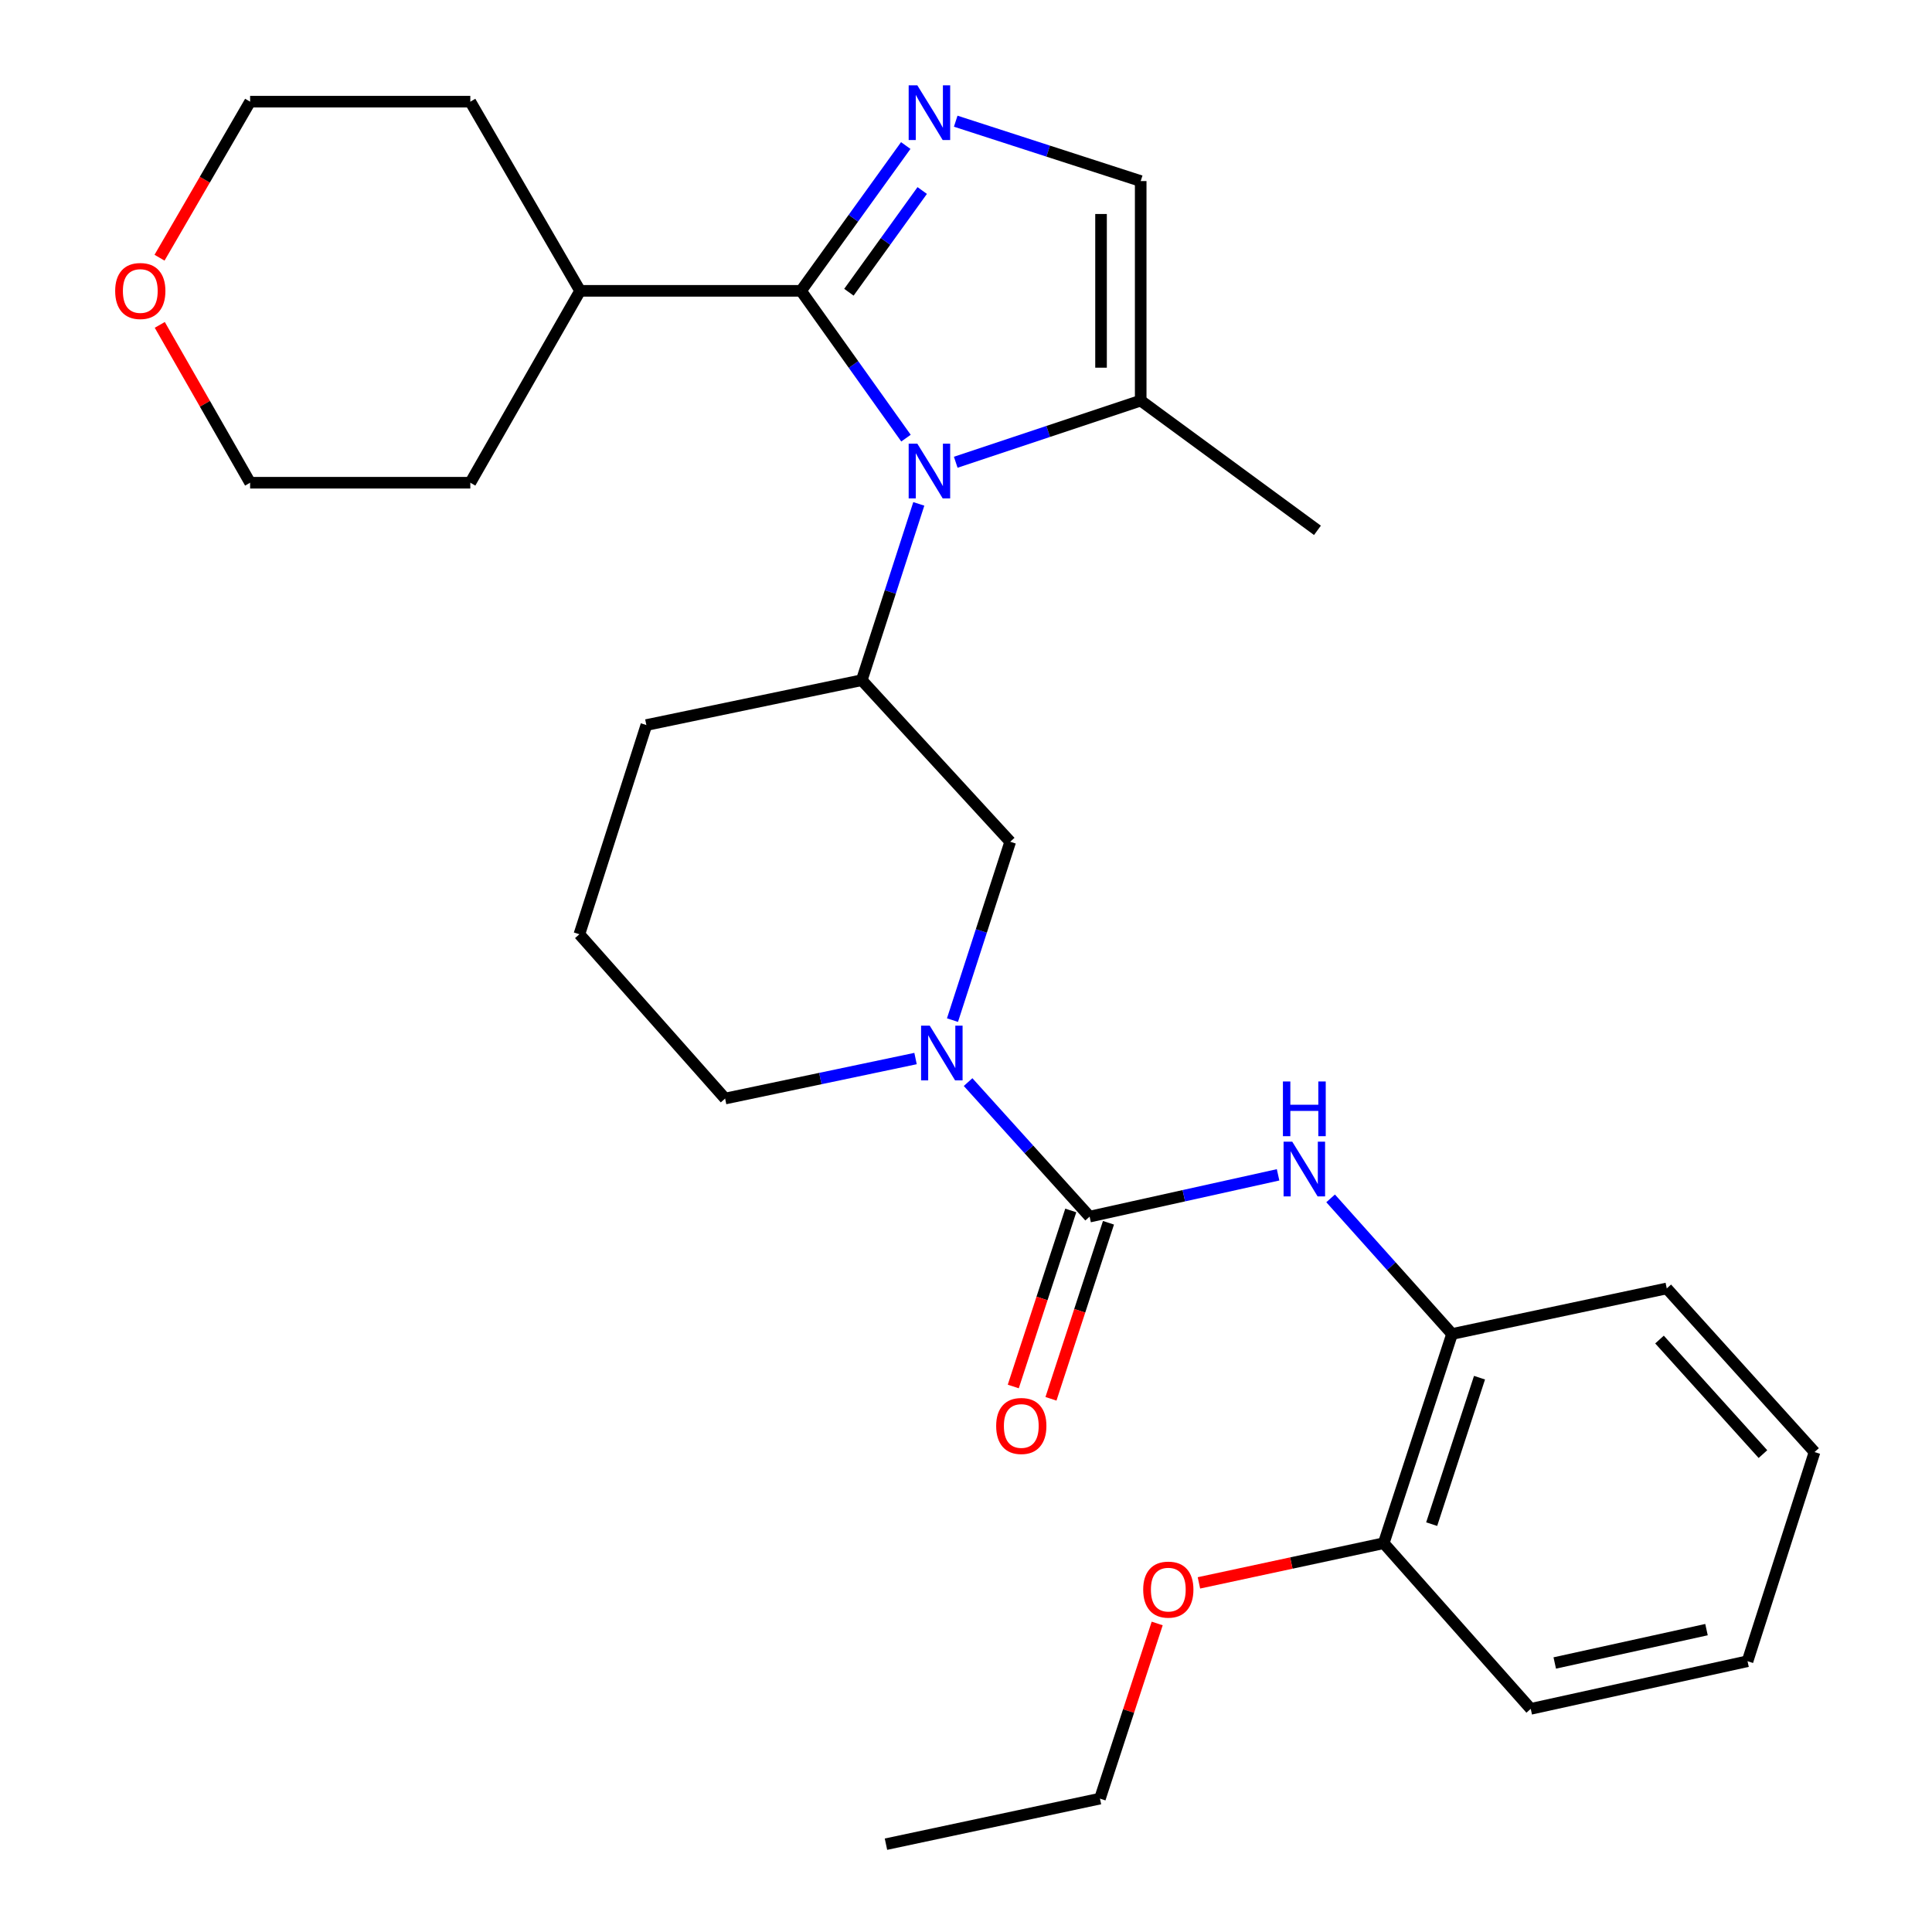 <?xml version='1.0' encoding='iso-8859-1'?>
<svg version='1.1' baseProfile='full'
              xmlns='http://www.w3.org/2000/svg'
                      xmlns:rdkit='http://www.rdkit.org/xml'
                      xmlns:xlink='http://www.w3.org/1999/xlink'
                  xml:space='preserve'
width='1000px' height='1000px' viewBox='0 0 1000 1000'>
<!-- END OF HEADER -->
<rect style='opacity:1.0;fill:#FFFFFF;stroke:none' width='1000' height='1000' x='0' y='0'> </rect>
<path class='bond-0' d='M 468.937,226.779 L 441.772,188.659' style='fill:none;fill-rule:evenodd;stroke:#0000FF;stroke-width:6px;stroke-linecap:butt;stroke-linejoin:miter;stroke-opacity:1' />
<path class='bond-0' d='M 441.772,188.659 L 414.608,150.539' style='fill:none;fill-rule:evenodd;stroke:#000000;stroke-width:6px;stroke-linecap:butt;stroke-linejoin:miter;stroke-opacity:1' />
<path class='bond-4' d='M 475.568,260.806 L 460.81,306.434' style='fill:none;fill-rule:evenodd;stroke:#0000FF;stroke-width:6px;stroke-linecap:butt;stroke-linejoin:miter;stroke-opacity:1' />
<path class='bond-4' d='M 460.81,306.434 L 446.052,352.063' style='fill:none;fill-rule:evenodd;stroke:#000000;stroke-width:6px;stroke-linecap:butt;stroke-linejoin:miter;stroke-opacity:1' />
<path class='bond-6' d='M 494.689,239.263 L 542.556,223.312' style='fill:none;fill-rule:evenodd;stroke:#0000FF;stroke-width:6px;stroke-linecap:butt;stroke-linejoin:miter;stroke-opacity:1' />
<path class='bond-6' d='M 542.556,223.312 L 590.423,207.361' style='fill:none;fill-rule:evenodd;stroke:#000000;stroke-width:6px;stroke-linecap:butt;stroke-linejoin:miter;stroke-opacity:1' />
<path class='bond-1' d='M 414.608,150.539 L 441.711,112.933' style='fill:none;fill-rule:evenodd;stroke:#000000;stroke-width:6px;stroke-linecap:butt;stroke-linejoin:miter;stroke-opacity:1' />
<path class='bond-1' d='M 441.711,112.933 L 468.814,75.328' style='fill:none;fill-rule:evenodd;stroke:#0000FF;stroke-width:6px;stroke-linecap:butt;stroke-linejoin:miter;stroke-opacity:1' />
<path class='bond-1' d='M 439.394,151.261 L 458.366,124.937' style='fill:none;fill-rule:evenodd;stroke:#000000;stroke-width:6px;stroke-linecap:butt;stroke-linejoin:miter;stroke-opacity:1' />
<path class='bond-1' d='M 458.366,124.937 L 477.338,98.613' style='fill:none;fill-rule:evenodd;stroke:#0000FF;stroke-width:6px;stroke-linecap:butt;stroke-linejoin:miter;stroke-opacity:1' />
<path class='bond-11' d='M 414.608,150.539 L 300.256,150.539' style='fill:none;fill-rule:evenodd;stroke:#000000;stroke-width:6px;stroke-linecap:butt;stroke-linejoin:miter;stroke-opacity:1' />
<path class='bond-29' d='M 494.681,62.732 L 542.552,78.224' style='fill:none;fill-rule:evenodd;stroke:#0000FF;stroke-width:6px;stroke-linecap:butt;stroke-linejoin:miter;stroke-opacity:1' />
<path class='bond-29' d='M 542.552,78.224 L 590.423,93.717' style='fill:none;fill-rule:evenodd;stroke:#000000;stroke-width:6px;stroke-linecap:butt;stroke-linejoin:miter;stroke-opacity:1' />
<path class='bond-2' d='M 563.985,629.717 L 532.533,594.903' style='fill:none;fill-rule:evenodd;stroke:#000000;stroke-width:6px;stroke-linecap:butt;stroke-linejoin:miter;stroke-opacity:1' />
<path class='bond-2' d='M 532.533,594.903 L 501.081,560.089' style='fill:none;fill-rule:evenodd;stroke:#0000FF;stroke-width:6px;stroke-linecap:butt;stroke-linejoin:miter;stroke-opacity:1' />
<path class='bond-5' d='M 563.985,629.717 L 612.76,618.905' style='fill:none;fill-rule:evenodd;stroke:#000000;stroke-width:6px;stroke-linecap:butt;stroke-linejoin:miter;stroke-opacity:1' />
<path class='bond-5' d='M 612.76,618.905 L 661.534,608.093' style='fill:none;fill-rule:evenodd;stroke:#0000FF;stroke-width:6px;stroke-linecap:butt;stroke-linejoin:miter;stroke-opacity:1' />
<path class='bond-10' d='M 554.228,626.53 L 539.347,672.088' style='fill:none;fill-rule:evenodd;stroke:#000000;stroke-width:6px;stroke-linecap:butt;stroke-linejoin:miter;stroke-opacity:1' />
<path class='bond-10' d='M 539.347,672.088 L 524.467,717.646' style='fill:none;fill-rule:evenodd;stroke:#FF0000;stroke-width:6px;stroke-linecap:butt;stroke-linejoin:miter;stroke-opacity:1' />
<path class='bond-10' d='M 573.743,632.905 L 558.862,678.462' style='fill:none;fill-rule:evenodd;stroke:#000000;stroke-width:6px;stroke-linecap:butt;stroke-linejoin:miter;stroke-opacity:1' />
<path class='bond-10' d='M 558.862,678.462 L 543.982,724.02' style='fill:none;fill-rule:evenodd;stroke:#FF0000;stroke-width:6px;stroke-linecap:butt;stroke-linejoin:miter;stroke-opacity:1' />
<path class='bond-3' d='M 493.003,528.01 L 507.947,481.849' style='fill:none;fill-rule:evenodd;stroke:#0000FF;stroke-width:6px;stroke-linecap:butt;stroke-linejoin:miter;stroke-opacity:1' />
<path class='bond-3' d='M 507.947,481.849 L 522.891,435.687' style='fill:none;fill-rule:evenodd;stroke:#000000;stroke-width:6px;stroke-linecap:butt;stroke-linejoin:miter;stroke-opacity:1' />
<path class='bond-30' d='M 473.883,547.901 L 424.599,558.254' style='fill:none;fill-rule:evenodd;stroke:#0000FF;stroke-width:6px;stroke-linecap:butt;stroke-linejoin:miter;stroke-opacity:1' />
<path class='bond-30' d='M 424.599,558.254 L 375.316,568.607' style='fill:none;fill-rule:evenodd;stroke:#000000;stroke-width:6px;stroke-linecap:butt;stroke-linejoin:miter;stroke-opacity:1' />
<path class='bond-8' d='M 446.052,352.063 L 522.891,435.687' style='fill:none;fill-rule:evenodd;stroke:#000000;stroke-width:6px;stroke-linecap:butt;stroke-linejoin:miter;stroke-opacity:1' />
<path class='bond-15' d='M 446.052,352.063 L 334.553,375.284' style='fill:none;fill-rule:evenodd;stroke:#000000;stroke-width:6px;stroke-linecap:butt;stroke-linejoin:miter;stroke-opacity:1' />
<path class='bond-9' d='M 688.726,620.276 L 720.154,655.375' style='fill:none;fill-rule:evenodd;stroke:#0000FF;stroke-width:6px;stroke-linecap:butt;stroke-linejoin:miter;stroke-opacity:1' />
<path class='bond-9' d='M 720.154,655.375 L 751.582,690.474' style='fill:none;fill-rule:evenodd;stroke:#000000;stroke-width:6px;stroke-linecap:butt;stroke-linejoin:miter;stroke-opacity:1' />
<path class='bond-7' d='M 590.423,207.361 L 590.423,93.717' style='fill:none;fill-rule:evenodd;stroke:#000000;stroke-width:6px;stroke-linecap:butt;stroke-linejoin:miter;stroke-opacity:1' />
<path class='bond-7' d='M 569.893,190.315 L 569.893,110.764' style='fill:none;fill-rule:evenodd;stroke:#000000;stroke-width:6px;stroke-linecap:butt;stroke-linejoin:miter;stroke-opacity:1' />
<path class='bond-17' d='M 590.423,207.361 L 681.906,274.505' style='fill:none;fill-rule:evenodd;stroke:#000000;stroke-width:6px;stroke-linecap:butt;stroke-linejoin:miter;stroke-opacity:1' />
<path class='bond-12' d='M 751.582,690.474 L 716.214,798.758' style='fill:none;fill-rule:evenodd;stroke:#000000;stroke-width:6px;stroke-linecap:butt;stroke-linejoin:miter;stroke-opacity:1' />
<path class='bond-12' d='M 765.792,713.091 L 741.035,788.89' style='fill:none;fill-rule:evenodd;stroke:#000000;stroke-width:6px;stroke-linecap:butt;stroke-linejoin:miter;stroke-opacity:1' />
<path class='bond-19' d='M 751.582,690.474 L 862.717,666.888' style='fill:none;fill-rule:evenodd;stroke:#000000;stroke-width:6px;stroke-linecap:butt;stroke-linejoin:miter;stroke-opacity:1' />
<path class='bond-23' d='M 300.256,150.539 L 243.434,52.623' style='fill:none;fill-rule:evenodd;stroke:#000000;stroke-width:6px;stroke-linecap:butt;stroke-linejoin:miter;stroke-opacity:1' />
<path class='bond-24' d='M 300.256,150.539 L 243.434,249.858' style='fill:none;fill-rule:evenodd;stroke:#000000;stroke-width:6px;stroke-linecap:butt;stroke-linejoin:miter;stroke-opacity:1' />
<path class='bond-16' d='M 716.214,798.758 L 668.39,809.026' style='fill:none;fill-rule:evenodd;stroke:#000000;stroke-width:6px;stroke-linecap:butt;stroke-linejoin:miter;stroke-opacity:1' />
<path class='bond-16' d='M 668.39,809.026 L 620.565,819.295' style='fill:none;fill-rule:evenodd;stroke:#FF0000;stroke-width:6px;stroke-linecap:butt;stroke-linejoin:miter;stroke-opacity:1' />
<path class='bond-22' d='M 716.214,798.758 L 792.311,884.504' style='fill:none;fill-rule:evenodd;stroke:#000000;stroke-width:6px;stroke-linecap:butt;stroke-linejoin:miter;stroke-opacity:1' />
<path class='bond-13' d='M 82.7,168.16 L 106.079,209.009' style='fill:none;fill-rule:evenodd;stroke:#FF0000;stroke-width:6px;stroke-linecap:butt;stroke-linejoin:miter;stroke-opacity:1' />
<path class='bond-13' d='M 106.079,209.009 L 129.459,249.858' style='fill:none;fill-rule:evenodd;stroke:#000000;stroke-width:6px;stroke-linecap:butt;stroke-linejoin:miter;stroke-opacity:1' />
<path class='bond-31' d='M 82.571,133.389 L 106.015,93.006' style='fill:none;fill-rule:evenodd;stroke:#FF0000;stroke-width:6px;stroke-linecap:butt;stroke-linejoin:miter;stroke-opacity:1' />
<path class='bond-31' d='M 106.015,93.006 L 129.459,52.623' style='fill:none;fill-rule:evenodd;stroke:#000000;stroke-width:6px;stroke-linecap:butt;stroke-linejoin:miter;stroke-opacity:1' />
<path class='bond-14' d='M 375.316,568.607 L 299.891,483.568' style='fill:none;fill-rule:evenodd;stroke:#000000;stroke-width:6px;stroke-linecap:butt;stroke-linejoin:miter;stroke-opacity:1' />
<path class='bond-18' d='M 334.553,375.284 L 299.891,483.568' style='fill:none;fill-rule:evenodd;stroke:#000000;stroke-width:6px;stroke-linecap:butt;stroke-linejoin:miter;stroke-opacity:1' />
<path class='bond-25' d='M 598.96,840.306 L 584.147,885.632' style='fill:none;fill-rule:evenodd;stroke:#FF0000;stroke-width:6px;stroke-linecap:butt;stroke-linejoin:miter;stroke-opacity:1' />
<path class='bond-25' d='M 584.147,885.632 L 569.334,930.959' style='fill:none;fill-rule:evenodd;stroke:#000000;stroke-width:6px;stroke-linecap:butt;stroke-linejoin:miter;stroke-opacity:1' />
<path class='bond-27' d='M 862.717,666.888 L 939.203,751.585' style='fill:none;fill-rule:evenodd;stroke:#000000;stroke-width:6px;stroke-linecap:butt;stroke-linejoin:miter;stroke-opacity:1' />
<path class='bond-27' d='M 858.954,693.352 L 912.493,752.64' style='fill:none;fill-rule:evenodd;stroke:#000000;stroke-width:6px;stroke-linecap:butt;stroke-linejoin:miter;stroke-opacity:1' />
<path class='bond-20' d='M 129.459,249.858 L 243.434,249.858' style='fill:none;fill-rule:evenodd;stroke:#000000;stroke-width:6px;stroke-linecap:butt;stroke-linejoin:miter;stroke-opacity:1' />
<path class='bond-21' d='M 129.459,52.623 L 243.434,52.623' style='fill:none;fill-rule:evenodd;stroke:#000000;stroke-width:6px;stroke-linecap:butt;stroke-linejoin:miter;stroke-opacity:1' />
<path class='bond-32' d='M 792.311,884.504 L 904.518,859.846' style='fill:none;fill-rule:evenodd;stroke:#000000;stroke-width:6px;stroke-linecap:butt;stroke-linejoin:miter;stroke-opacity:1' />
<path class='bond-32' d='M 804.736,860.754 L 883.281,843.493' style='fill:none;fill-rule:evenodd;stroke:#000000;stroke-width:6px;stroke-linecap:butt;stroke-linejoin:miter;stroke-opacity:1' />
<path class='bond-26' d='M 569.334,930.959 L 458.576,954.545' style='fill:none;fill-rule:evenodd;stroke:#000000;stroke-width:6px;stroke-linecap:butt;stroke-linejoin:miter;stroke-opacity:1' />
<path class='bond-28' d='M 939.203,751.585 L 904.518,859.846' style='fill:none;fill-rule:evenodd;stroke:#000000;stroke-width:6px;stroke-linecap:butt;stroke-linejoin:miter;stroke-opacity:1' />
<path  class='atom-0' d='M 474.807 229.642
L 484.087 244.642
Q 485.007 246.122, 486.487 248.802
Q 487.967 251.482, 488.047 251.642
L 488.047 229.642
L 491.807 229.642
L 491.807 257.962
L 487.927 257.962
L 477.967 241.562
Q 476.807 239.642, 475.567 237.442
Q 474.367 235.242, 474.007 234.562
L 474.007 257.962
L 470.327 257.962
L 470.327 229.642
L 474.807 229.642
' fill='#0000FF'/>
<path  class='atom-2' d='M 474.807 44.166
L 484.087 59.166
Q 485.007 60.646, 486.487 63.326
Q 487.967 66.006, 488.047 66.166
L 488.047 44.166
L 491.807 44.166
L 491.807 72.486
L 487.927 72.486
L 477.967 56.086
Q 476.807 54.166, 475.567 51.966
Q 474.367 49.766, 474.007 49.086
L 474.007 72.486
L 470.327 72.486
L 470.327 44.166
L 474.807 44.166
' fill='#0000FF'/>
<path  class='atom-4' d='M 481.229 530.883
L 490.509 545.883
Q 491.429 547.363, 492.909 550.043
Q 494.389 552.723, 494.469 552.883
L 494.469 530.883
L 498.229 530.883
L 498.229 559.203
L 494.349 559.203
L 484.389 542.803
Q 483.229 540.883, 481.989 538.683
Q 480.789 536.483, 480.429 535.803
L 480.429 559.203
L 476.749 559.203
L 476.749 530.883
L 481.229 530.883
' fill='#0000FF'/>
<path  class='atom-6' d='M 668.86 590.922
L 678.14 605.922
Q 679.06 607.402, 680.54 610.082
Q 682.02 612.762, 682.1 612.922
L 682.1 590.922
L 685.86 590.922
L 685.86 619.242
L 681.98 619.242
L 672.02 602.842
Q 670.86 600.922, 669.62 598.722
Q 668.42 596.522, 668.06 595.842
L 668.06 619.242
L 664.38 619.242
L 664.38 590.922
L 668.86 590.922
' fill='#0000FF'/>
<path  class='atom-6' d='M 664.04 559.77
L 667.88 559.77
L 667.88 571.81
L 682.36 571.81
L 682.36 559.77
L 686.2 559.77
L 686.2 588.09
L 682.36 588.09
L 682.36 575.01
L 667.88 575.01
L 667.88 588.09
L 664.04 588.09
L 664.04 559.77
' fill='#0000FF'/>
<path  class='atom-11' d='M 515.617 738.081
Q 515.617 731.281, 518.977 727.481
Q 522.337 723.681, 528.617 723.681
Q 534.897 723.681, 538.257 727.481
Q 541.617 731.281, 541.617 738.081
Q 541.617 744.961, 538.217 748.881
Q 534.817 752.761, 528.617 752.761
Q 522.377 752.761, 518.977 748.881
Q 515.617 745.001, 515.617 738.081
M 528.617 749.561
Q 532.937 749.561, 535.257 746.681
Q 537.617 743.761, 537.617 738.081
Q 537.617 732.521, 535.257 729.721
Q 532.937 726.881, 528.617 726.881
Q 524.297 726.881, 521.937 729.681
Q 519.617 732.481, 519.617 738.081
Q 519.617 743.801, 521.937 746.681
Q 524.297 749.561, 528.617 749.561
' fill='#FF0000'/>
<path  class='atom-14' d='M 59.614 150.619
Q 59.614 143.819, 62.974 140.019
Q 66.334 136.219, 72.614 136.219
Q 78.894 136.219, 82.254 140.019
Q 85.614 143.819, 85.614 150.619
Q 85.614 157.499, 82.214 161.419
Q 78.814 165.299, 72.614 165.299
Q 66.374 165.299, 62.974 161.419
Q 59.614 157.539, 59.614 150.619
M 72.614 162.099
Q 76.934 162.099, 79.254 159.219
Q 81.614 156.299, 81.614 150.619
Q 81.614 145.059, 79.254 142.259
Q 76.934 139.419, 72.614 139.419
Q 68.294 139.419, 65.934 142.219
Q 63.614 145.019, 63.614 150.619
Q 63.614 156.339, 65.934 159.219
Q 68.294 162.099, 72.614 162.099
' fill='#FF0000'/>
<path  class='atom-17' d='M 591.714 822.778
Q 591.714 815.978, 595.074 812.178
Q 598.434 808.378, 604.714 808.378
Q 610.994 808.378, 614.354 812.178
Q 617.714 815.978, 617.714 822.778
Q 617.714 829.658, 614.314 833.578
Q 610.914 837.458, 604.714 837.458
Q 598.474 837.458, 595.074 833.578
Q 591.714 829.698, 591.714 822.778
M 604.714 834.258
Q 609.034 834.258, 611.354 831.378
Q 613.714 828.458, 613.714 822.778
Q 613.714 817.218, 611.354 814.418
Q 609.034 811.578, 604.714 811.578
Q 600.394 811.578, 598.034 814.378
Q 595.714 817.178, 595.714 822.778
Q 595.714 828.498, 598.034 831.378
Q 600.394 834.258, 604.714 834.258
' fill='#FF0000'/>
</svg>
